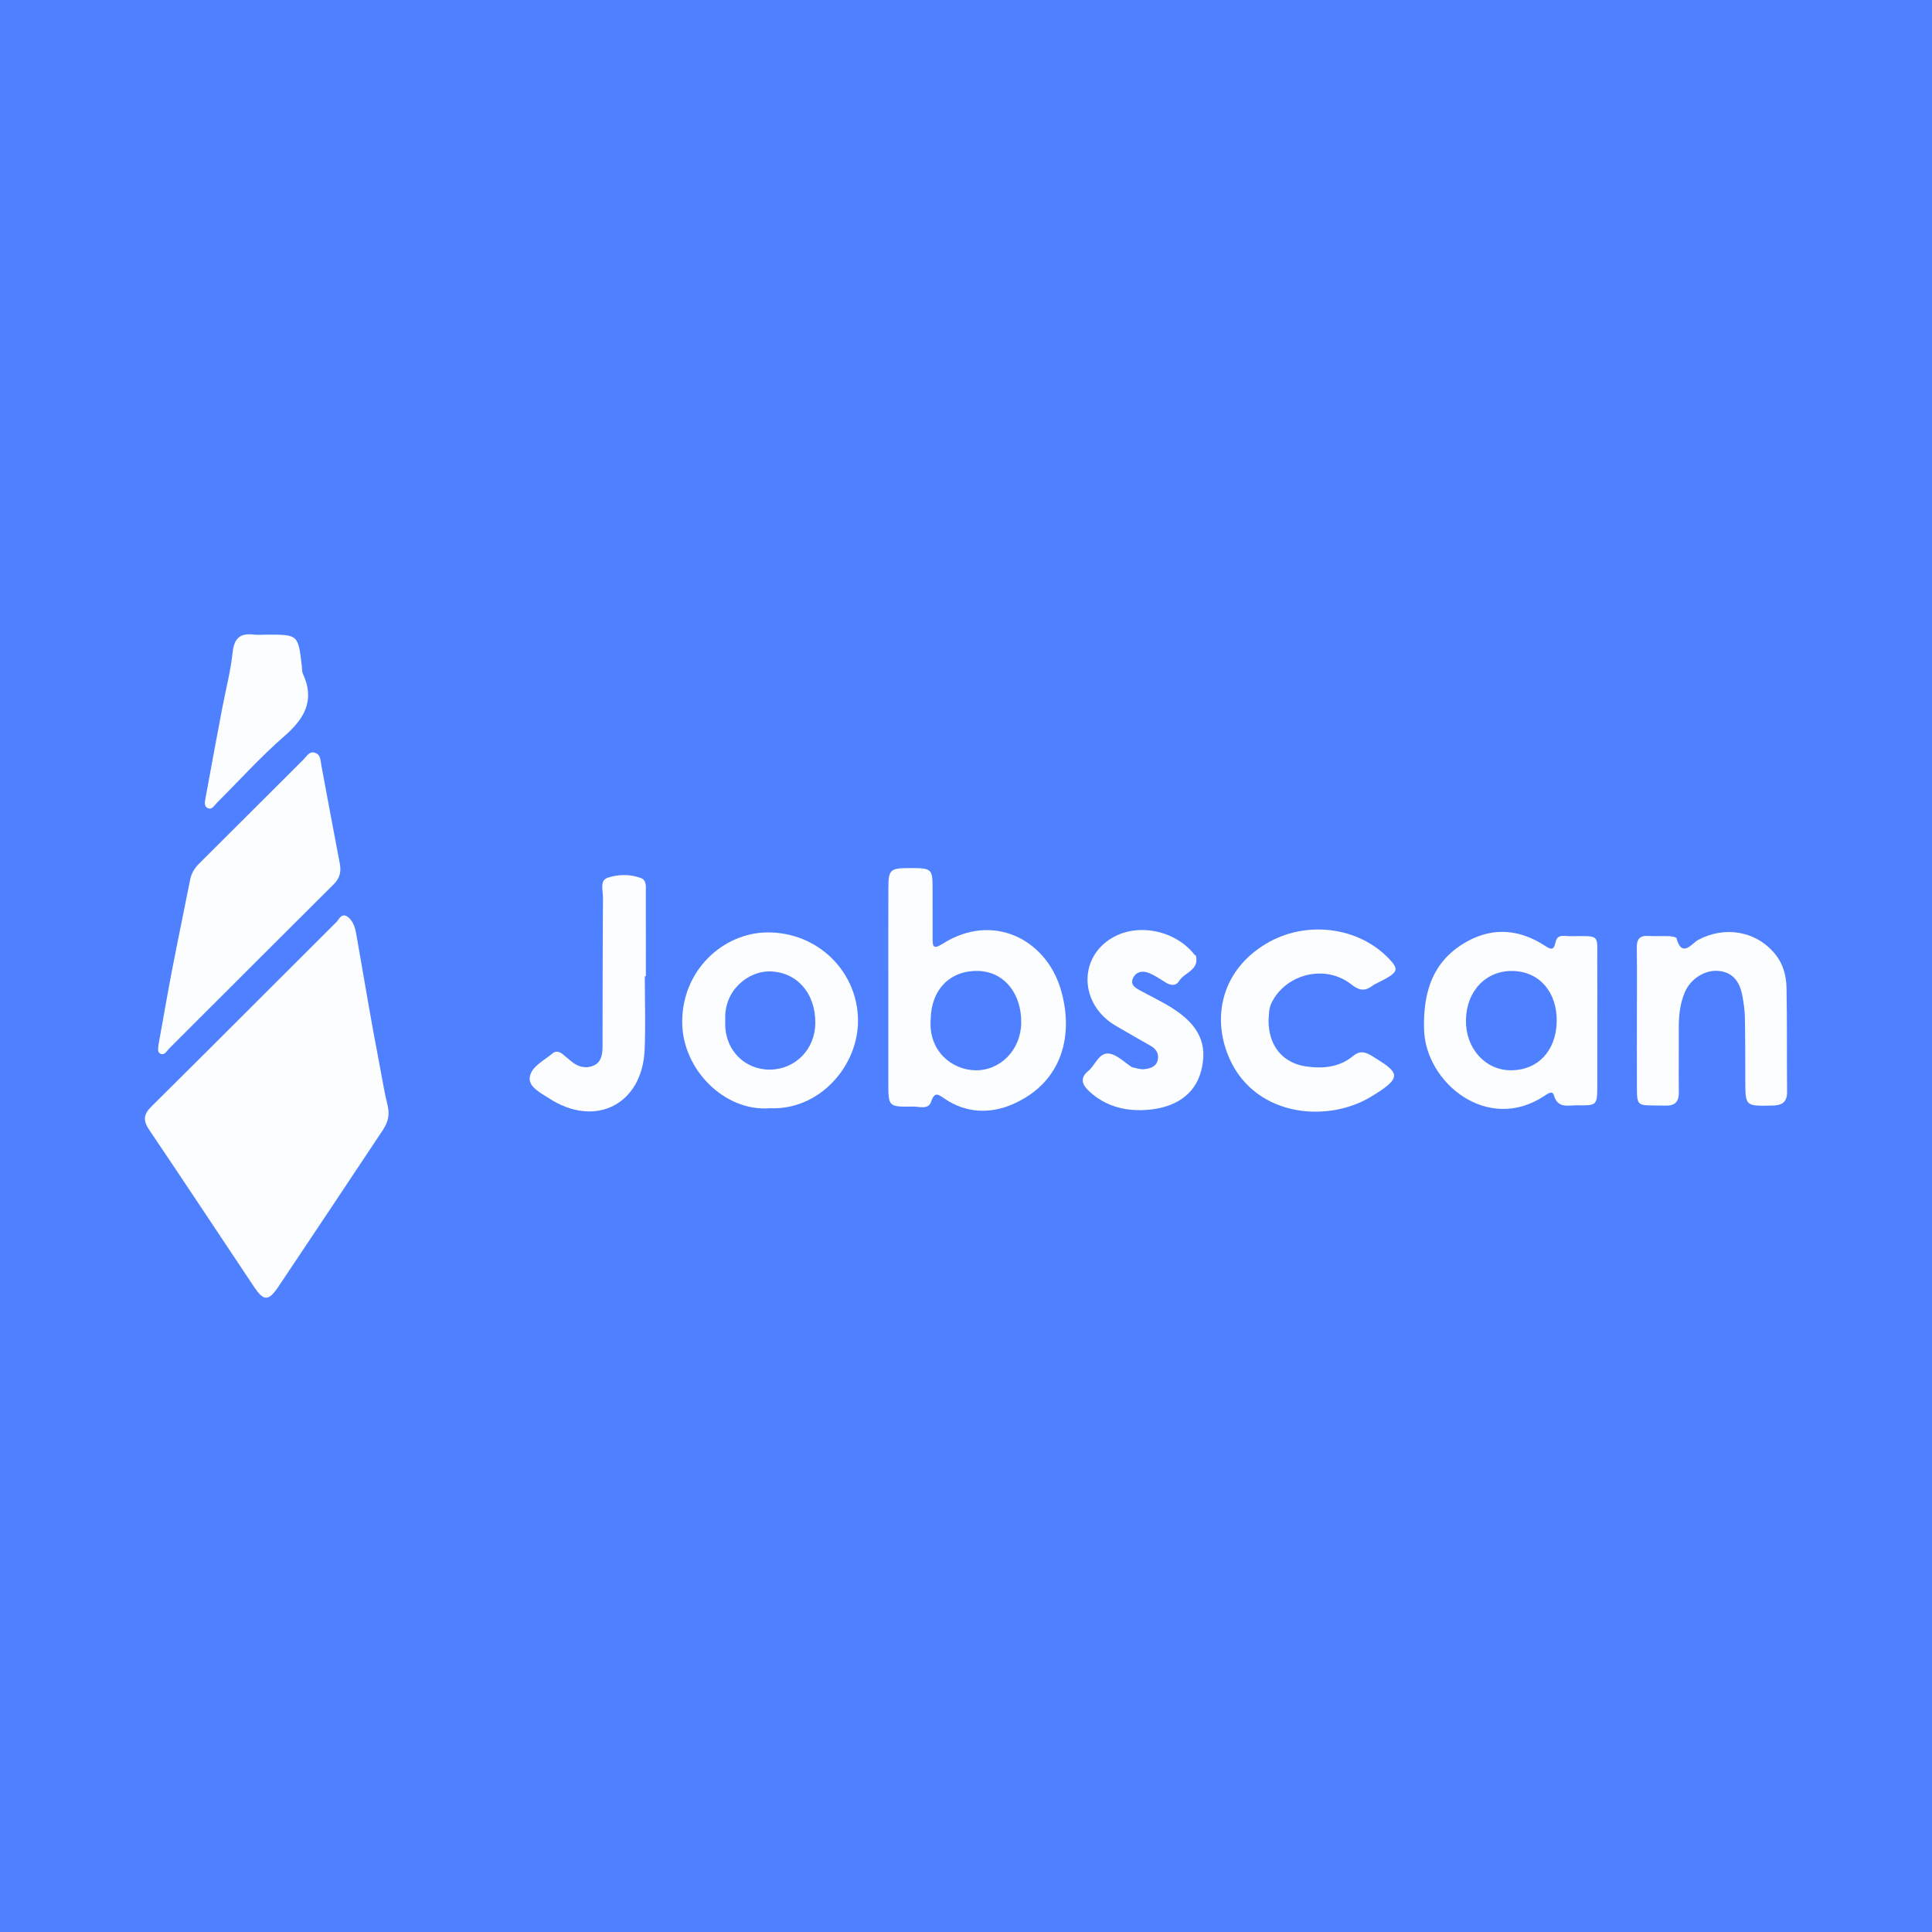 <?xml version="1.0" encoding="utf-8"?>
<!-- Generator: Adobe Illustrator 17.0.0, SVG Export Plug-In . SVG Version: 6.00 Build 0)  -->
<!DOCTYPE svg PUBLIC "-//W3C//DTD SVG 1.1//EN" "http://www.w3.org/Graphics/SVG/1.1/DTD/svg11.dtd">
<svg version="1.1" id="Layer_1" xmlns="http://www.w3.org/2000/svg" xmlns:xlink="http://www.w3.org/1999/xlink" x="0px" y="0px"
	 width="200px" height="200px" viewBox="0 0 200 200" enable-background="new 0 0 200 200" xml:space="preserve">
<rect fill="#4F80FF" width="200" height="200"/>
<g>
	<path fill="#FBFDFE" d="M16.608,109.083c0.422,0.205,0.648-0.285,0.895-0.531C23.19,102.88,28.86,97.19,34.557,91.527
		c0.654-0.65,0.777-1.323,0.611-2.177c-0.653-3.378-1.271-6.763-1.905-10.145c-0.093-0.499-0.052-1.104-0.681-1.285
		c-0.575-0.166-0.826,0.369-1.141,0.682c-3.618,3.598-7.218,7.214-10.839,10.809c-0.491,0.487-0.795,1.021-0.928,1.698
		c-0.599,3.053-1.243,6.097-1.832,9.151c-0.499,2.593-0.945,5.196-1.442,7.946C16.416,108.41,16.22,108.895,16.608,109.083z"/>
	<path fill="#FBFDFE" d="M162.526,96.915c-0.553,0.003-1.322-0.269-1.499,0.634c-0.186,0.948-0.572,0.691-1.159,0.314
		c-2.532-1.626-5.222-1.899-7.89-0.46c-3.626,1.956-4.668,5.219-4.561,9.16c0.151,5.554,6.618,10.804,12.495,6.859
		c0.304-0.204,0.803-0.554,0.942-0.055c0.395,1.421,1.486,1.042,2.406,1.055c2.083,0.03,2.087,0.008,2.092-2.145
		c0.005-2.218,0.001-4.436,0.001-6.654c0-1.982,0.015-3.964-0.003-5.946C165.321,96.652,165.772,96.897,162.526,96.915z
		 M156.388,110.795c-2.651-0.01-4.678-2.279-4.634-5.191c0.045-3.029,2.082-5.156,4.873-5.089c2.74,0.066,4.581,2.202,4.522,5.244
		C161.089,108.794,159.188,110.805,156.388,110.795z"/>
	<path fill="#FBFDFE" d="M79.443,96.523c-4.567,0.03-8.858,3.907-8.821,9.328c0.034,4.937,4.455,9.248,9.067,8.873
		c5.164,0.229,9.161-4.386,9.132-9.106C88.789,100.585,84.671,96.489,79.443,96.523z M79.697,110.727
		c-2.611,0.016-4.794-2.074-4.616-5.109c-0.176-3.132,2.416-5.077,4.565-5.059c2.805,0.024,4.789,2.233,4.757,5.365
		C84.376,108.621,82.331,110.711,79.697,110.727z"/>
	<path fill="#FBFDFE" d="M184.939,102.235c-0.025-1.218-0.342-2.429-1.14-3.425c-1.962-2.446-5.252-2.997-8.029-1.497
		c-0.618,0.334-1.65,1.911-2.219-0.183c-0.037-0.135-0.498-0.205-0.765-0.217c-0.707-0.031-1.418,0.025-2.123-0.024
		c-0.934-0.066-1.239,0.342-1.224,1.246c0.039,2.454,0.013,4.909,0.012,7.363c-0.001,2.03-0.012,4.059,0.001,6.089
		c0.02,3.239-0.252,2.789,2.919,2.865c1.051,0.025,1.437-0.395,1.422-1.41c-0.03-2.124,0.01-4.248-0.006-6.372
		c-0.01-1.378,0.083-2.724,0.653-4.011c0.594-1.342,2.059-2.298,3.5-2.147c1.504,0.158,2.17,1.188,2.424,2.547
		c0.138,0.739,0.25,1.493,0.265,2.243c0.044,2.171,0.038,4.342,0.043,6.513c0.006,2.718,0.002,2.686,2.753,2.636
		c1.035-0.019,1.587-0.318,1.574-1.455C184.961,109.409,185.013,105.821,184.939,102.235z"/>
	<path fill="#FBFDFE" d="M66.363,90.901c-1.119-0.42-2.371-0.406-3.462-0.036c-0.855,0.29-0.473,1.33-0.479,2.039
		c-0.039,5.143-0.038,10.287-0.047,15.43c-0.001,0.791-0.13,1.61-0.883,1.955c-0.808,0.371-1.662,0.182-2.368-0.436
		c-0.284-0.248-0.592-0.468-0.873-0.719c-0.328-0.292-0.727-0.362-1.035-0.101c-0.89,0.755-2.225,1.372-2.376,2.487
		c-0.137,1.01,1.154,1.631,2.004,2.183c4.765,3.096,9.631,0.646,9.886-5.004c0.115-2.542,0.02-5.093,0.02-7.64
		c0.036,0,0.073,0,0.109,0c0-2.878,0.006-5.757-0.005-8.635C66.853,91.866,66.967,91.127,66.363,90.901z"/>
	<path fill="#FBFDFE" d="M21.569,83.682c0.401,0.144,0.634-0.326,0.889-0.58c2.31-2.297,4.498-4.733,6.948-6.868
		c2.109-1.837,3.23-3.725,1.953-6.477c-0.114-0.245-0.083-0.557-0.117-0.838c-0.38-3.222-0.38-3.222-3.588-3.222
		c-0.472,0-0.95,0.046-1.415-0.008c-1.424-0.165-2.004,0.416-2.159,1.872c-0.204,1.914-0.705,3.795-1.064,5.694
		c-0.586,3.101-1.17,6.203-1.73,9.309C21.217,82.952,21.059,83.498,21.569,83.682z"/>
	<path fill="#FBFDFE" d="M39.274,110.132c-0.866-4.43-1.589-8.888-2.374-13.334c-0.123-0.698-0.288-1.385-0.874-1.871
		c0,0,0,0,0,0.001c-0.678-0.483-0.907,0.231-1.201,0.524c-6.392,6.359-12.749,12.753-19.155,19.099
		c-0.847,0.839-0.859,1.469-0.218,2.418c3.638,5.39,7.221,10.817,10.834,16.225c1.019,1.526,1.507,1.533,2.545-0.015
		c3.619-5.397,7.218-10.806,10.815-16.218c0.509-0.765,0.722-1.548,0.477-2.533C39.771,113.016,39.554,111.565,39.274,110.132z"/>
	<path fill="#FBFDFE" d="M139.857,101.885c0.729,0.571,1.328,0.8,2.136,0.217c0.454-0.328,1-0.524,1.488-0.807
		c1.223-0.708,1.271-1.028,0.334-2.021c-3.156-3.345-8.637-4.054-12.776-1.565c-4.392,2.641-5.528,7.212-4.005,11.287
		c2.445,6.54,10.159,7.375,14.857,4.558c3.455-2.072,2.941-2.52,0.164-4.223c-0.757-0.464-1.283-0.592-2.008,0.003
		c-1.409,1.158-3.096,1.31-4.825,1.065c-2.413-0.342-3.892-2.103-3.903-4.733c0.058-0.528-0.013-1.217,0.333-1.899
		C133.159,100.787,137.209,99.81,139.857,101.885z"/>
	<path fill="#FBFDFE" d="M97.536,97.726c-0.992,0.633-0.991,0.141-0.991-0.6c-0.002-1.749,0.005-3.497-0.004-5.246
		c-0.011-1.936-0.108-2.016-2.305-2.017c-2.101-0.002-2.265,0.135-2.272,2.089c-0.012,3.402-0.003,6.805-0.004,10.208
		c0,3.308-0.003,6.616,0,9.924c0.002,2.487,0.006,2.509,2.542,2.467c0.66-0.011,1.603,0.36,1.889-0.505
		c0.366-1.109,0.782-0.728,1.4-0.307c2.227,1.515,4.723,1.576,7.031,0.574c5.303-2.304,6.365-7.399,4.954-12.002
		C108.217,97.227,102.762,94.389,97.536,97.726z M100.947,110.795c-2.425-0.053-4.861-2.008-4.602-5.291
		c0.05-3.053,2-5.049,4.877-4.993c2.682,0.052,4.544,2.29,4.494,5.404C105.672,108.681,103.557,110.852,100.947,110.795z"/>
	<path fill="#FBFDFE" d="M121.296,104.323c-1.069-0.671-2.22-1.211-3.329-1.82c-0.468-0.257-0.958-0.56-0.695-1.2
		c0.285-0.691,0.943-0.835,1.548-0.621c0.652,0.231,1.24,0.651,1.837,1.019c0.51,0.315,1.074,0.392,1.381-0.122
		c0.547-0.915,2.148-1.135,1.76-2.651c-0.008-0.032-0.078-0.047-0.119-0.07h0c-1.976-2.54-5.841-3.349-8.526-1.786
		c-3.573,2.08-3.393,6.925,0.342,9.113c1.217,0.713,2.445,1.406,3.668,2.109c0.554,0.318,0.818,0.817,0.689,1.424
		c-0.153,0.722-0.807,0.899-1.414,0.963c-0.403,0.042-0.828-0.125-1.244-0.198c0,0,0,0,0,0c-0.79-0.498-1.54-1.305-2.381-1.415
		c-1.061-0.138-1.416,1.199-2.161,1.804c-0.901,0.731-0.626,1.437,0.125,2.122c1.631,1.487,3.577,2.025,5.728,1.914
		c3.116-0.161,5.172-1.586,5.819-3.989C125.07,108.153,124.164,106.123,121.296,104.323z"/>
</g>
</svg>
